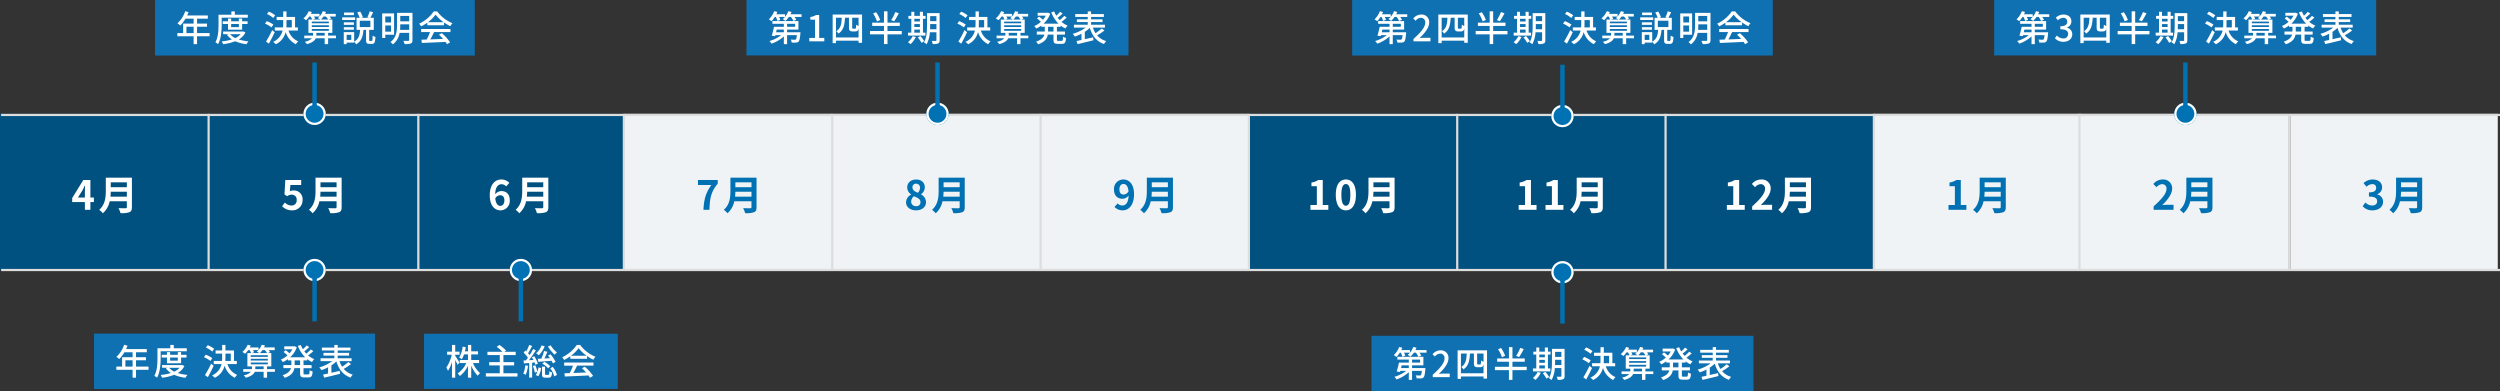 <svg xmlns="http://www.w3.org/2000/svg" width="1120.5" height="175.348"><rect width="100%" height="100%" fill="#333333" stroke="none"/><g data-name="グループ 88623"><g data-name="グループ 88604"><path data-name="長方形 28754" fill="#005180" d="M0 51.02h93v70H0z"/><path data-name="パス 68846" d="M34.931 88.548L37 85.236a40.33 40.33 0 001.062-2.178h.072c-.036.792-.09 2-.09 2.772v2.718zm3.114 5.472h2.466v-3.456h1.566v-2.016h-1.566v-7.866h-3.186l-4.968 8.082v1.8h5.688zm11.466-5.886c.072-.756.108-1.512.126-2.2h7.218v2.2zm7.344-6.426v2.2h-7.218v-2.2zm2.268-2.088h-11.7v5.922c0 2.736-.252 6.174-2.97 8.5a8.454 8.454 0 011.656 1.544 9.683 9.683 0 003.042-5.382h7.7v2.61c0 .378-.144.522-.576.522-.4 0-1.908.018-3.168-.054a9.189 9.189 0 01.9 2.25 10.889 10.889 0 003.982-.412c.828-.36 1.134-.972 1.134-2.268z" fill="#fff"/></g><g data-name="グループ 88615"><path data-name="長方形 28754" fill="#005180" d="M559.911 51.02h93v70h-93z"/><path data-name="パス 68852" d="M587.345 94.02h8.01v-2.142h-2.5v-11.2h-1.964a8.31 8.31 0 01-3.1 1.134v1.638h2.42v8.424h-2.862zm15.876.252c2.718 0 4.5-2.376 4.5-6.966s-1.782-6.858-4.5-6.858-4.518 2.25-4.518 6.858c0 4.59 1.8 6.966 4.518 6.966zm0-2.07c-1.152 0-2.016-1.152-2.016-4.9 0-3.726.864-4.806 2.016-4.806s2 1.08 2 4.806c-.002 3.748-.848 4.9-2 4.9zm12.222-4.068c.072-.756.108-1.512.126-2.2h7.218v2.2zm7.344-6.426v2.2h-7.218v-2.2zm2.268-2.088h-11.7v5.922c0 2.736-.252 6.174-2.97 8.5a8.454 8.454 0 011.656 1.544 9.683 9.683 0 003.042-5.382h7.7v2.61c0 .378-.144.522-.576.522-.4 0-1.908.018-3.168-.054a9.189 9.189 0 01.9 2.25 10.889 10.889 0 003.982-.412c.828-.36 1.134-.972 1.134-2.268z" fill="#fff"/></g><g data-name="グループ 88607"><path data-name="長方形 28754" fill="#eff3f5" d="M279.956 51.02h93v70h-93z"/><path data-name="パス 68849" d="M315.283 94.02h2.682c.216-5.22.63-7.938 3.726-11.718v-1.62h-8.856v2.232h5.994c-2.538 3.528-3.312 6.48-3.546 11.106zm14.184-5.886c.072-.756.108-1.512.126-2.2h7.218v2.2zm7.344-6.426v2.2h-7.218v-2.2zm2.268-2.088h-11.7v5.922c0 2.736-.252 6.174-2.97 8.5a8.454 8.454 0 011.656 1.544 9.683 9.683 0 003.042-5.382h7.7v2.61c0 .378-.144.522-.576.522-.4 0-1.908.018-3.168-.054a9.189 9.189 0 01.9 2.25 10.889 10.889 0 003.982-.412c.828-.36 1.134-.972 1.134-2.268z" fill="#0071b2"/></g><g data-name="グループ 88621"><path data-name="長方形 28754" fill="#eff3f5" d="M839.866 51.02h93v70h-93z"/><path data-name="パス 68858" d="M873.321 94.02h8.01v-2.142h-2.5v-11.2h-1.965a8.31 8.31 0 01-3.1 1.134v1.638h2.412v8.424h-2.862zm16.056-5.886c.072-.756.108-1.512.126-2.2h7.218v2.2zm7.344-6.426v2.2h-7.218v-2.2zm2.268-2.088h-11.7v5.922c0 2.736-.252 6.174-2.97 8.5a8.454 8.454 0 011.656 1.544 9.683 9.683 0 003.042-5.382h7.7v2.61c0 .378-.144.522-.576.522-.4 0-1.908.018-3.168-.054a9.189 9.189 0 01.9 2.25 10.889 10.889 0 003.982-.412c.828-.36 1.134-.972 1.134-2.268z" fill="#0071b2"/></g><g data-name="グループ 88605"><path data-name="長方形 28754" fill="#005180" d="M94 51.02h93v70H94z"/><path data-name="パス 68847" d="M130.947 94.272a4.5 4.5 0 004.662-4.68 3.868 3.868 0 00-4.1-4.23 3.5 3.5 0 00-1.6.378l.252-2.826H135v-2.232h-7.128l-.36 6.48 1.206.792a3.187 3.187 0 012-.7 2.156 2.156 0 012.25 2.412 2.237 2.237 0 01-2.368 2.446 4.14 4.14 0 01-2.934-1.35l-1.224 1.692a6.071 6.071 0 004.505 1.818zm12.564-6.138c.072-.756.108-1.512.126-2.2h7.218v2.2zm7.344-6.426v2.2h-7.218v-2.2zm2.268-2.088h-11.7v5.922c0 2.736-.252 6.174-2.97 8.5a8.454 8.454 0 011.656 1.544 9.683 9.683 0 003.042-5.382h7.7v2.61c0 .378-.144.522-.576.522-.4 0-1.908.018-3.168-.054a9.189 9.189 0 01.9 2.25 10.889 10.889 0 003.982-.412c.828-.36 1.134-.972 1.134-2.268z" fill="#fff"/></g><g data-name="グループ 88614"><path data-name="長方形 28754" fill="#005180" d="M653.23 51.02h93v70h-93z"/><path data-name="パス 68853" d="M680.664 94.02h8.01v-2.142h-2.5v-11.2h-1.964a8.31 8.31 0 01-3.1 1.134v1.638h2.42v8.424h-2.862zm12.042 0h8.01v-2.142h-2.5v-11.2h-1.964a8.31 8.31 0 01-3.1 1.134v1.638h2.412v8.424h-2.858zm16.056-5.886c.072-.756.108-1.512.126-2.2h7.218v2.2zm7.344-6.426v2.2h-7.218v-2.2zm2.268-2.088h-11.7v5.922c0 2.736-.252 6.174-2.97 8.5a8.454 8.454 0 011.656 1.544 9.683 9.683 0 003.042-5.382h7.7v2.61c0 .378-.144.522-.576.522-.4 0-1.908.018-3.168-.054a9.189 9.189 0 01.9 2.25 10.889 10.889 0 003.982-.412c.828-.36 1.134-.972 1.134-2.268z" fill="#fff"/></g><g data-name="グループ 88608"><path data-name="長方形 28754" fill="#eff3f5" d="M373.274 51.02h93v70h-93z"/><path data-name="パス 68850" d="M410.545 94.272c2.7 0 4.482-1.548 4.482-3.564a3.874 3.874 0 00-2.232-3.564v-.09a3.88 3.88 0 001.71-3.042c0-2.124-1.512-3.546-3.87-3.546-2.3 0-4.014 1.368-4.014 3.51a3.8 3.8 0 001.764 3.168v.09a3.856 3.856 0 00-2.286 3.474c0 2.088 1.908 3.564 4.446 3.564zm.846-7.866c-1.4-.558-2.43-1.17-2.43-2.43a1.549 1.549 0 011.62-1.656 1.7 1.7 0 011.764 1.854 3.19 3.19 0 01-.954 2.232zm-.774 5.994a2.041 2.041 0 01-2.232-1.98 3.2 3.2 0 011.224-2.466c1.728.7 2.952 1.278 2.952 2.664a1.738 1.738 0 01-1.944 1.782zm12.168-4.266c.072-.756.108-1.512.126-2.2h7.218v2.2zm7.344-6.426v2.2h-7.218v-2.2zm2.268-2.088h-11.7v5.922c0 2.736-.252 6.174-2.97 8.5a8.454 8.454 0 011.656 1.544 9.683 9.683 0 003.042-5.382h7.7v2.61c0 .378-.144.522-.576.522-.4 0-1.908.018-3.168-.054a9.189 9.189 0 01.9 2.25 10.889 10.889 0 003.982-.412c.828-.36 1.134-.972 1.134-2.268z" fill="#0071b2"/></g><g data-name="グループ 88620"><path data-name="長方形 28754" fill="#eff3f5" d="M932.5 51.02h93v70h-93z"/><path data-name="パス 68859" d="M965.253 94.02h8.928v-2.232H971.3c-.63 0-1.512.072-2.178.144 2.43-2.376 4.428-4.968 4.428-7.38a3.907 3.907 0 00-4.194-4.1 5.347 5.347 0 00-4.23 2.016l1.44 1.44a3.485 3.485 0 012.448-1.368 1.9 1.9 0 012 2.16c0 2.052-2.142 4.554-5.76 7.794zm16.758-5.886c.072-.756.108-1.512.126-2.2h7.218v2.2zm7.344-6.426v2.2h-7.218v-2.2zm2.268-2.088h-11.7v5.922c0 2.736-.252 6.174-2.97 8.5a8.454 8.454 0 011.656 1.544 9.683 9.683 0 003.042-5.382h7.7v2.61c0 .378-.144.522-.576.522-.4 0-1.908.018-3.168-.054a9.189 9.189 0 01.9 2.25 10.889 10.889 0 003.982-.412c.828-.36 1.134-.972 1.134-2.268z" fill="#0071b2"/></g><g data-name="グループ 88606"><path data-name="長方形 28754" fill="#005180" d="M186.637 51.02h93v70h-93z"/><path data-name="パス 68848" d="M224.16 87.504c1.152 0 1.908.738 1.908 2.3 0 1.638-.828 2.466-1.818 2.466-1.116 0-2.016-.936-2.268-3.366a2.6 2.6 0 012.178-1.4zm.144 6.768a4.187 4.187 0 004.176-4.464c0-2.844-1.584-4.176-3.816-4.176a3.835 3.835 0 00-2.736 1.44c.108-3.348 1.368-4.5 2.9-4.5a2.892 2.892 0 012.052.972l1.4-1.584a4.9 4.9 0 00-3.618-1.512c-2.682 0-5.148 2.124-5.148 7.092.002 4.698 2.252 6.732 4.79 6.732zm11.844-6.138c.072-.756.108-1.512.126-2.2h7.218v2.2zm7.344-6.426v2.2h-7.218v-2.2zm2.268-2.088h-11.7v5.922c0 2.736-.252 6.174-2.97 8.5a8.454 8.454 0 011.656 1.544 9.683 9.683 0 003.042-5.382h7.7v2.61c0 .378-.144.522-.576.522-.4 0-1.908.018-3.168-.054a9.189 9.189 0 01.9 2.25 10.889 10.889 0 003.982-.412c.828-.36 1.134-.972 1.134-2.268z" fill="#fff"/></g><g data-name="グループ 88616"><path data-name="長方形 28754" fill="#005180" d="M746.548 51.02h93v70h-93z"/><path data-name="パス 68854" d="M773.982 94.02h8.01v-2.142h-2.5v-11.2h-1.964a8.31 8.31 0 01-3.1 1.134v1.638h2.42v8.424h-2.862zm11.34 0h8.926v-2.232h-2.88c-.63 0-1.512.072-2.178.144 2.432-2.376 4.43-4.968 4.43-7.38a3.907 3.907 0 00-4.194-4.1 5.347 5.347 0 00-4.23 2.016l1.44 1.44a3.485 3.485 0 012.448-1.368 1.9 1.9 0 012 2.16c0 2.052-2.142 4.554-5.76 7.794zm16.758-5.886c.072-.756.108-1.512.126-2.2h7.218v2.2zm7.344-6.426v2.2h-7.218v-2.2zm2.268-2.088h-11.7v5.922c0 2.736-.252 6.174-2.97 8.5a8.454 8.454 0 011.656 1.544 9.683 9.683 0 003.042-5.382h7.7v2.61c0 .378-.144.522-.576.522-.4 0-1.908.018-3.168-.054a9.189 9.189 0 01.9 2.25 10.889 10.889 0 003.982-.412c.828-.36 1.134-.972 1.134-2.268z" fill="#fff"/></g><g data-name="グループ 88609"><path data-name="長方形 28754" fill="#eff3f5" d="M466.593 51.02h93v70h-93z"/><path data-name="パス 68851" d="M501.722 84.894c0-1.638.81-2.448 1.8-2.448 1.134 0 2.052.9 2.286 3.312a2.617 2.617 0 01-2.2 1.44c-1.148 0-1.886-.738-1.886-2.304zm1.44 9.378c2.646 0 5.112-2.178 5.112-7.218 0-4.626-2.268-6.606-4.788-6.606a4.175 4.175 0 00-4.193 4.446c0 2.826 1.6 4.194 3.816 4.194a3.741 3.741 0 002.736-1.44c-.126 3.33-1.35 4.464-2.844 4.464a2.956 2.956 0 01-2.088-.954l-1.4 1.6a5 5 0 003.649 1.514zm12.942-6.138c.072-.756.108-1.512.126-2.2h7.218v2.2zm7.344-6.426v2.2h-7.218v-2.2zm2.268-2.088h-11.7v5.922c0 2.736-.252 6.174-2.97 8.5a8.454 8.454 0 011.656 1.544 9.683 9.683 0 003.042-5.382h7.7v2.61c0 .378-.144.522-.576.522-.4 0-1.908.018-3.168-.054a9.189 9.189 0 01.9 2.25 10.889 10.889 0 003.982-.412c.828-.36 1.134-.972 1.134-2.268z" fill="#0071b2"/></g><g data-name="グループ 88619"><path data-name="長方形 28754" fill="#eff3f5" d="M1026.5 51.02h93v70h-93z"/><path data-name="パス 68860" d="M1063.411 94.272c2.538 0 4.68-1.422 4.68-3.87a3.331 3.331 0 00-2.646-3.276v-.09a3.161 3.161 0 002.214-3.042c0-2.268-1.746-3.546-4.32-3.546a5.91 5.91 0 00-4 1.638l1.35 1.62a3.621 3.621 0 012.52-1.17 1.571 1.571 0 011.791 1.656c0 1.188-.792 2.034-3.24 2.034v1.894c2.9 0 3.672.828 3.672 2.124 0 1.206-.918 1.872-2.268 1.872a4.231 4.231 0 01-2.97-1.368l-1.247 1.672a5.662 5.662 0 004.464 1.852zm12.6-6.138c.072-.756.108-1.512.126-2.2h7.218v2.2zm7.344-6.426v2.2h-7.218v-2.2zm2.268-2.088h-11.7v5.922c0 2.736-.252 6.174-2.97 8.5a8.454 8.454 0 011.656 1.544 9.683 9.683 0 003.042-5.382h7.7v2.61c0 .378-.144.522-.576.522-.4 0-1.908.018-3.168-.054a9.189 9.189 0 01.9 2.25 10.889 10.889 0 003.982-.412c.828-.36 1.134-.972 1.134-2.268z" fill="#0071b2"/></g><path data-name="線 234" fill="none" stroke="#ddd" d="M187.5 51.02v70"/><path data-name="線 235" fill="none" stroke="#ddd" d="M93.5 51.02v70"/><path data-name="線 236" fill="none" stroke="#ddd" d="M373.002 51.02v70"/><path data-name="線 237" fill="none" stroke="#ddd" d="M279.628 51.02v70"/><path data-name="線 238" fill="none" stroke="#ddd" d="M559.752 51.02v70"/><path data-name="線 239" fill="none" stroke="#ddd" d="M466.377 51.02v70"/><path data-name="線 240" fill="none" stroke="#ddd" d="M746.501 51.02v70"/><path data-name="線 241" fill="none" stroke="#ddd" d="M653.127 51.02v70"/><path data-name="線 242" fill="none" stroke="#ddd" d="M932 51.02v70"/><path data-name="線 243" fill="none" stroke="#ddd" d="M839.876 51.02v70"/><path data-name="線 245" fill="none" stroke="#ddd" d="M1026 51.02v70"/></g><path data-name="線 232" fill="none" stroke="#ddd" d="M.5 51.52h1120"/><path data-name="線 233" fill="none" stroke="#ddd" d="M.5 121.02h1120"/><g data-name="グループ 88899"><path data-name="長方形 28797" fill="#1071b2" d="M69.504.016h143.28v24.88H69.504z"/><path data-name="パス 68843" d="M83.568 14.808v-2.832h3.216v2.832zm10.368 0H88.32v-2.832h4.464v-1.392H88.32V8.376h4.832v-1.44h-9.264c.208-.48.432-1.008.624-1.5l-1.5-.4a12.946 12.946 0 01-3.492 5.42 11.833 11.833 0 011.3.96 14.556 14.556 0 002.3-3.04h3.664v2.208h-4.7v4.224H79.5v1.44h7.28v3.536h1.536v-3.536h5.616zm5.424-6.88h11.712V6.6h-5.824V5.1H103.7v1.5h-5.76v4.512c0 2.32-.112 5.568-1.408 7.84a6.734 6.734 0 011.216.816c1.388-2.432 1.612-6.148 1.612-8.656zm7.7 2.816v1.408h-3.46v-1.408zm1.456 2.56v-2.56h2.448V9.528h-2.448V8.312h-1.456v1.216h-3.46V8.312h-1.408v1.216h-2.368v1.216h2.368v2.56zm-.672 2.032a7.374 7.374 0 01-2.368 1.728 6.883 6.883 0 01-2.32-1.728zm1.248-1.248l-.272.048H100v1.2h2.448l-.72.272a8.517 8.517 0 002.208 2.064 22.308 22.308 0 01-4.576.88 4.562 4.562 0 01.624 1.248 21 21 0 005.44-1.312 18.107 18.107 0 005.076 1.332 5.3 5.3 0 01.86-1.284 21.038 21.038 0 01-4.336-.848A7.717 7.717 0 00110 14.584zm14.256-7.232a11.728 11.728 0 00-2.88-1.648l-.816 1.072a12.32 12.32 0 012.832 1.776zm-.816 4.16a13.69 13.69 0 00-2.944-1.552l-.816 1.12a12.237 12.237 0 012.9 1.7zm-.544 2.48a48.439 48.439 0 01-2.756 5.124l1.28.944a72.95 72.95 0 002.608-5.12zm6.412-4.512h2.384v3.3h-2.432c.032-.576.048-1.136.048-1.712zm5.1 4.688V12.28h-1.26V7.592h-3.84v-2.48h-1.472v2.48H124v1.392h2.928v1.568c0 .576-.016 1.152-.064 1.728h-3.7v1.392h3.488a7.327 7.327 0 01-4.252 5.088 6.378 6.378 0 011.2 1.06 8.015 8.015 0 004.432-5.472 8.872 8.872 0 004.576 5.472 5.527 5.527 0 011.04-1.3 7.5 7.5 0 01-4.336-4.848zm8.292 2.272v-1.216h3.728v1.216zM139.744 13h7.648v.8h-7.648zm0-1.68h7.648v.784h-7.648zm0-1.632h7.648v.752h-7.648zm3.44-2.268a3.894 3.894 0 01-.752.7 8.27 8.27 0 011.152.624h-3.328l1.008-.368a8.735 8.735 0 00-.528-.96zm2.912 0a8.8 8.8 0 01.96 1.328h-3.2a7.782 7.782 0 001.12-1.328zm4.48 8.528h-3.52v-1.22h1.9V8.744h-1.532l.976-.448a9 9 0 00-.64-.88h2.72v-1.2h-4.768a8.719 8.719 0 00.4-.88l-1.44-.32a7.294 7.294 0 01-1.456 2.368V6.22h-3.872c.144-.288.288-.544.416-.832l-1.376-.368a8.763 8.763 0 01-2.4 3.216 8.372 8.372 0 011.2.832 10.516 10.516 0 001.408-1.648h.624a9.045 9.045 0 01.7 1.328h-1.676v5.984h2.048v1.216h-3.92v1.2h3.456a5.558 5.558 0 01-3.232 1.548 5.5 5.5 0 01.944 1.1c2.512-.684 3.6-1.644 4.016-2.652h3.968v2.624h1.536v-2.624h3.52zm8.048-10.328h-4.416v1.168h4.416zm.56 2.16h-5.824v1.184h5.824zm-.56 2.224h-4.512v1.156h4.512zm-4.512 3.332h4.512v-1.152h-4.512zm7.136-4.032H166v2.816h-4.752zm-3.808 8.592h-2.08v-2.3h2.08zm8.352.448c-.288 0-.32-.064-.32-.512V13.4h2.048V7.992h-1.536c.384-.656.832-1.616 1.248-2.512l-1.532-.416a16.069 16.069 0 01-1.04 2.656l.9.272h-3.736l.816-.288a11.168 11.168 0 00-1.232-2.544l-1.312.432a11.845 11.845 0 011.1 2.4h-1.388V13.4h1.584c-.16 2.208-.56 4.128-2.656 5.248v-4.256h-4.656v5.376h1.28v-.688h3.376v-.32a3.828 3.828 0 01.88 1.1c2.484-1.388 3.04-3.708 3.284-6.46h1.168v4.448c0 1.36.272 1.808 1.488 1.808h1.2c1.056 0 1.408-.64 1.52-3.12a3.769 3.769 0 01-1.264-.576c-.032 2.064-.1 2.384-.416 2.384zm9.456-10.96v2.688h-2.576V7.384zm-2.576 6.816v-2.8h2.576v2.8zm3.952 1.376V6.02H171.3v11h1.376v-1.44zm2.688-2.192c.064-.672.08-1.328.08-1.936v-.528h4v2.464zm4.08-6.256V9.56h-4V7.128zm1.472-1.376h-6.928v5.68c0 2.448-.272 5.44-2.944 7.44a5.184 5.184 0 011.1 1.024 8.133 8.133 0 003.008-5.152h4.288v3.2c0 .272-.112.368-.384.384-.288 0-1.264.016-2.224-.016a5.652 5.652 0 01.544 1.44 8 8 0 002.788-.272c.544-.24.752-.688.752-1.52zm6.96 4.192a15.537 15.537 0 003.408-3.392 16.022 16.022 0 003.6 3.392zm-.304 1.376h7.488v-1.248a20.076 20.076 0 002.832 1.664 7.243 7.243 0 01.944-1.344 16.084 16.084 0 01-6.848-5.28H194.4a16.181 16.181 0 01-6.544 5.5 5.42 5.42 0 01.88 1.216 19.691 19.691 0 002.784-1.66zm-2.752 3.056h3.968a27.245 27.245 0 01-1.488 3.344l-2.368.08.192 1.456c2.72-.112 6.784-.288 10.592-.48a10.919 10.919 0 01.7 1.04l1.36-.848a20.36 20.36 0 00-3.712-4.112l-1.28.688a23.324 23.324 0 011.856 1.9c-1.952.08-3.936.16-5.712.224.576-1.024 1.168-2.224 1.7-3.3h7.324v-1.384h-13.132z" fill="#fff"/></g><g data-name="グループ 88610" fill="#0071b2"><g data-name="楕円形 163" transform="translate(136 46.02)" stroke="#fff"><circle cx="5" cy="5" r="5" stroke="none"/><circle cx="5" cy="5" r="4.5" fill="none"/></g><path data-name="長方形 28755" d="M140 28.02h2v20h-2z"/></g><g data-name="グループ 88618" fill="#0071b2"><g data-name="楕円形 163" transform="translate(695.302 47.02)" stroke="#fff"><circle cx="5" cy="5" r="5" stroke="none"/><circle cx="5" cy="5" r="4.5" fill="none"/></g><path data-name="長方形 28755" d="M699.302 29.02h2v20h-2z"/></g><g data-name="グループ 88611" fill="#0071b2"><g data-name="楕円形 163" stroke="#fff" transform="translate(136 116.02)"><circle cx="5" cy="5" r="5" stroke="none"/><circle cx="5" cy="5" r="4.5" fill="none"/></g><path data-name="長方形 28755" d="M140 124.02h2v20h-2z"/></g><g data-name="グループ 88617" fill="#0071b2"><g data-name="楕円形 163" stroke="#fff" transform="translate(695.302 117.02)"><circle cx="5" cy="5" r="5" stroke="none"/><circle cx="5" cy="5" r="4.5" fill="none"/></g><path data-name="長方形 28755" d="M699.302 125.02h2v20h-2z"/></g><g data-name="グループ 88612" fill="#0071b2"><g data-name="楕円形 163" stroke="#fff" transform="translate(228.456 116.02)"><circle cx="5" cy="5" r="5" stroke="none"/><circle cx="5" cy="5" r="4.5" fill="none"/></g><path data-name="長方形 28755" d="M232.456 124.02h2v20h-2z"/></g><g data-name="グループ 88613" fill="#0071b2"><g data-name="楕円形 163" transform="translate(415.195 46.02)" stroke="#fff"><circle cx="5" cy="5" r="5" stroke="none"/><circle cx="5" cy="5" r="4.5" fill="none"/></g><path data-name="長方形 28755" d="M419.195 28.02h2v20h-2z"/></g><g data-name="グループ 88622" fill="#0071b2"><g data-name="楕円形 163" transform="translate(974.5 46.02)" stroke="#fff"><circle cx="5" cy="5" r="5" stroke="none"/><circle cx="5" cy="5" r="4.5" fill="none"/></g><path data-name="長方形 28755" d="M978.5 28.02h2v20h-2z"/></g><g data-name="グループ 88900"><path data-name="長方形 28797" fill="#1071b2" d="M42.144 149.516h125.968v24.832H42.144z"/><path data-name="パス 68855" d="M56.208 164.308v-2.832h3.216v2.832zm10.368 0H60.96v-2.832h4.464v-1.392H60.96v-2.208h4.832v-1.44h-9.264c.208-.48.432-1.008.624-1.5l-1.5-.4a12.946 12.946 0 01-3.492 5.42 11.833 11.833 0 011.3.96 14.556 14.556 0 002.3-3.04h3.664v2.208h-4.7v4.224h-2.576v1.44h7.28v3.536h1.536v-3.536h5.616zm5.424-6.88h11.712V156.1h-5.824v-1.5h-1.552v1.5h-5.76v4.512c0 2.32-.112 5.568-1.408 7.84a6.734 6.734 0 011.216.816c1.392-2.432 1.616-6.148 1.616-8.656zm7.7 2.816v1.408h-3.46v-1.408zm1.456 2.56v-2.56H83.6v-1.216h-2.448v-1.216H79.7v1.216h-3.46v-1.216h-1.408v1.216h-2.368v1.216h2.368v2.56zm-.672 2.032a7.374 7.374 0 01-2.368 1.728 6.883 6.883 0 01-2.32-1.728zm1.248-1.248l-.272.048h-8.82v1.2h2.448l-.72.272a8.517 8.517 0 002.208 2.064 22.308 22.308 0 01-4.576.88 4.562 4.562 0 01.624 1.248 21 21 0 005.44-1.312 18.107 18.107 0 005.072 1.332 5.3 5.3 0 01.864-1.284 21.038 21.038 0 01-4.336-.848 7.717 7.717 0 002.976-3.1zm14.256-7.232a11.728 11.728 0 00-2.88-1.648l-.816 1.072a12.32 12.32 0 012.828 1.776zm-.82 4.164a13.69 13.69 0 00-2.944-1.552l-.816 1.12a12.237 12.237 0 012.9 1.7zm-.544 2.48a48.439 48.439 0 01-2.752 5.12l1.28.944a74.854 74.854 0 002.608-5.124zm6.416-4.516h2.384v3.3h-2.432c.032-.576.048-1.136.048-1.712zm5.1 4.688v-1.392h-1.26v-4.688h-3.84v-2.48h-1.472v2.48H96.64v1.392h2.928v1.568c0 .576-.016 1.152-.064 1.728h-3.7v1.392H99.3a7.327 7.327 0 01-4.26 5.088 6.378 6.378 0 011.2 1.06 8.015 8.015 0 004.432-5.476 8.872 8.872 0 004.576 5.476 5.527 5.527 0 011.04-1.3 7.5 7.5 0 01-4.336-4.848zm8.292 2.272v-1.216h3.728v1.216zm-2.048-2.944h7.648v.8h-7.648zm0-1.68h7.648v.784h-7.648zm0-1.632h7.648v.752h-7.648zm3.44-2.272a3.894 3.894 0 01-.752.7 8.27 8.27 0 011.152.624H112.9l1-.364a8.735 8.735 0 00-.528-.96zm2.912 0a8.8 8.8 0 01.96 1.328H116.5a7.782 7.782 0 001.12-1.328zm4.48 8.528H119.7v-1.216h1.9v-5.984h-1.536l.976-.448a9 9 0 00-.64-.88h2.72v-1.2h-4.768a8.719 8.719 0 00.4-.88l-1.44-.32a7.294 7.294 0 01-1.456 2.368v-1.164h-3.872c.144-.288.288-.544.416-.832l-1.376-.368a8.763 8.763 0 01-2.4 3.216 8.372 8.372 0 011.2.832 10.516 10.516 0 001.408-1.648h.624a9.045 9.045 0 01.7 1.328h-1.676v5.984h2.048v1.216h-3.92v1.2h3.456a5.558 5.558 0 01-3.232 1.548 5.5 5.5 0 01.944 1.1c2.512-.684 3.6-1.644 4.016-2.652h3.968v2.624h1.54v-2.624h3.52zm11.284-1.808h-2.436v-2.116h2.436zm3.2-2.116v-.576a10.136 10.136 0 002.14 1.316 5.719 5.719 0 011.024-1.28 10.017 10.017 0 01-2.764-1.68 23.581 23.581 0 002.336-1.92l-1.1-.768a17.3 17.3 0 01-2.064 1.9c-.3-.336-.608-.688-.88-1.056a25.3 25.3 0 002.192-1.872l-1.12-.784a15.681 15.681 0 01-1.72 1.72 12.146 12.146 0 01-.928-1.888l-1.312.384a14.379 14.379 0 003.248 5.1h-6.7a11.026 11.026 0 002.976-4.464l-.976-.464-.272.048h-4.372v1.3h3.648a10.133 10.133 0 01-1.28 1.824 14.044 14.044 0 00-1.76-1.392l-.928.784a16.81 16.81 0 011.76 1.536 10.983 10.983 0 01-2.976 1.888 5.015 5.015 0 01.9 1.12 12.653 12.653 0 002.268-1.348v.572h1.552v2.112h-3.568v1.376h3.392c-.336 1.2-1.28 2.352-3.744 3.168a5.045 5.045 0 01.944 1.168c3.024-1.04 4.032-2.64 4.336-4.336h2.548v2.196c0 1.52.368 1.952 1.872 1.952h1.948c1.248 0 1.664-.592 1.792-2.656a4.087 4.087 0 01-1.328-.58c-.064 1.584-.144 1.9-.608 1.9h-1.552c-.512 0-.592-.08-.592-.624v-2.184h3.616v-1.376h-3.616v-2.116zm18.432.736a22.814 22.814 0 01-2.8 2.112 11.305 11.305 0 01-1.172-2.508h5.424v-1.28h-6.24v-1.2h5.12v-1.216h-5.12v-1.088h5.728v-1.28h-5.728v-1.2h-1.488v1.2h-5.6v1.28h5.6v1.088h-4.88v1.216h4.88v1.2h-6.192v1.28h5.248a17.786 17.786 0 01-5.812 2.8 7.746 7.746 0 01.96 1.232 18.017 18.017 0 002.98-1.264v2.784c-.832.176-1.584.352-2.224.48l.48 1.376c1.92-.448 4.624-1.088 7.12-1.728l-.16-1.328c-1.248.288-2.528.592-3.728.864v-3.312a14.925 14.925 0 002.24-1.76c1.088 3.584 3.024 6.064 6.384 7.232a5.625 5.625 0 01.96-1.328 8.258 8.258 0 01-4.064-2.576 24.646 24.646 0 003.28-2.16z" fill="#fff"/></g><g data-name="グループ 88901"><path data-name="長方形 28797" fill="#1071b2" d="M190.048 149.581h86.832v24.736h-86.832z"/><path data-name="パス 68856" d="M205.968 162.484c-.288-.48-1.5-2.4-1.936-2.992v-.5h1.936v-1.372h-1.936v-3.008h-1.456v3.008H200.4v1.376h2.064a16.037 16.037 0 01-2.416 5.744 8.43 8.43 0 01.736 1.472 16.053 16.053 0 001.792-3.984v7.056h1.456v-7.952c.4.8.848 1.664 1.056 2.192zm8.768.24v-1.36H211.2v-2.528h3.056v-1.36H211.2v-2.864h-1.456v2.864h-1.376c.144-.608.272-1.232.368-1.888l-1.376-.224a11.939 11.939 0 01-1.568 4.88 8.776 8.776 0 011.184.752 9.336 9.336 0 00.992-2.16h1.776v2.528h-3.664v1.356h2.9a11.314 11.314 0 01-3.86 4.66 5.715 5.715 0 01.992 1.152 12.709 12.709 0 003.632-4.56v5.312h1.456v-5.424a14.909 14.909 0 002.896 4.544 5.821 5.821 0 011.088-1.168 12.2 12.2 0 01-3.2-4.512zm10.896 4.576v-3.536h4.8v-1.444h-4.8v-3.18h5.5v-1.456h-5.084l.784-.56a17.826 17.826 0 00-2.992-2.512l-1.216.848a18.682 18.682 0 012.576 2.224h-6.72v1.456H224v3.18h-4.752v1.44H224v3.54h-6.244v1.456h14.18V167.3zm19.968-12.016a15.5 15.5 0 003.008 3.712 5.338 5.338 0 011.024-1.056 11.2 11.2 0 01-2.816-3.168zm-1.744 2.016a26.07 26.07 0 01-1.216 3.44l-1.616.08.256 1.344c1.632-.112 3.792-.288 5.936-.464.24.416.448.832.592 1.152l1.2-.656a16.476 16.476 0 00-2.24-3.392l-1.136.576c.272.352.576.752.848 1.152l-2.48.144c.448-.928.928-2.048 1.344-3.008zm-.832 5.712a8.51 8.51 0 012.624 2.048l.976-.912a8.823 8.823 0 00-2.668-1.952zm-.32-8.192a7.772 7.772 0 01-2.432 3.52 8.674 8.674 0 011.2.9 10.923 10.923 0 002.64-4.08zm-7.28 8.912a11.8 11.8 0 01-.9 3.744 6.864 6.864 0 011.092.528 14.591 14.591 0 001.04-4.064zm4.176-1.28a8.439 8.439 0 01.368 1.056l1.12-.528a14.033 14.033 0 00-1.632-3.312l-1.056.464c.224.368.464.768.672 1.168l-1.984.144c1.056-1.324 2.192-3.024 3.088-4.432l-1.22-.56a32.476 32.476 0 01-1.584 2.72 10.027 10.027 0 00-.684-.852c.576-.9 1.248-2.16 1.808-3.248l-1.3-.5a19.285 19.285 0 01-1.312 2.912c-.144-.144-.288-.288-.432-.416l-.752.992a14.4 14.4 0 011.908 2.26c-.288.432-.592.848-.88 1.2-.4.032-.768.048-1.088.064l.192 1.316c.688-.064 1.5-.128 2.352-.208v6.56h1.312v-6.688zm-.784 1.584a16.823 16.823 0 01.912 2.976l1.136-.4a5.272 5.272 0 01-.736 1.472l1.152.528a8.963 8.963 0 001.248-3.68l-1.2-.224a11.161 11.161 0 01-.448 1.888 18.3 18.3 0 00-.976-2.912zm5.888 3.968c-.352 0-.416-.048-.416-.448v-3.216h-1.36v3.216c0 1.312.288 1.712 1.568 1.712h1.44c.992 0 1.344-.464 1.488-2.336a3.643 3.643 0 01-1.216-.528c-.032 1.408-.112 1.6-.448 1.6zm1.92-2.976a11.135 11.135 0 011.776 3.664l1.216-.624a10.122 10.122 0 00-1.86-3.616zm9.3-5.584a15.537 15.537 0 003.408-3.392 16.022 16.022 0 003.6 3.392zm-.308 1.376h7.488v-1.248a20.076 20.076 0 002.832 1.664 7.243 7.243 0 01.944-1.344 16.084 16.084 0 01-6.848-5.28h-1.536a16.181 16.181 0 01-6.54 5.508 5.42 5.42 0 01.88 1.216 19.691 19.691 0 002.78-1.668zm-2.752 3.056h3.968a27.245 27.245 0 01-1.488 3.344l-2.368.08.192 1.456c2.72-.112 6.788-.288 10.588-.48a10.919 10.919 0 01.7 1.04l1.36-.848a20.36 20.36 0 00-3.712-4.112l-1.28.688a23.324 23.324 0 011.856 1.9c-1.952.08-3.936.16-5.712.224.576-1.024 1.168-2.224 1.7-3.3h7.328v-1.384h-13.132z" fill="#fff"/></g><g data-name="グループ 88902"><path data-name="長方形 28797" fill="#1071b2" d="M334.587 0h171.2v24.848h-171.2z"/><path data-name="パス 68844" d="M351.323 13.256v1.216h-3.488c.1-.4.192-.816.288-1.216zm1.456-2.576h3.6v1.328h-3.6zm0 3.792v-1.216h5.072V9.432h-11.648v1.248h5.12v1.328h-4.416a42.522 42.522 0 01-1.008 4l1.472.208.144-.48h2.592a15.054 15.054 0 01-5.248 2.656 6.121 6.121 0 01.96 1.168 15.576 15.576 0 005.5-3.248v3.456h1.456v-4.032h4.4c-.128 1.184-.272 1.728-.48 1.936a.836.836 0 01-.56.128 12.774 12.774 0 01-1.724-.08 3.206 3.206 0 01.416 1.36 16.307 16.307 0 002 0 1.52 1.52 0 001.104-.46c.4-.416.608-1.392.8-3.568.016-.192.032-.576.032-.576zm1.5-8.08c.176-.336.336-.688.48-1.04L353.335 5a8.308 8.308 0 01-1.488 2.544V6.392h-3.9c.16-.336.32-.688.464-1.024L347.003 5a9.838 9.838 0 01-2.416 3.68c.336.192.928.592 1.216.8a11.218 11.218 0 001.472-1.9h.432a9.407 9.407 0 01.752 1.824l1.28-.528a6.454 6.454 0 00-.56-1.3h2.64a6.428 6.428 0 01-1.008.976 7.4 7.4 0 011.216.832 9.753 9.753 0 001.552-1.808h.912a8.647 8.647 0 011.104 1.824l1.3-.512a7.811 7.811 0 00-.8-1.312h3.168V6.392zm8.452 12.128h6.72V17h-2.3V6.728h-1.396a6.925 6.925 0 01-2.56.912v1.168h2.112V17h-2.576zm11.952-1.728V7.944h2.592c-.112 2.736-.448 4.8-2.448 6.016a3.837 3.837 0 01.928 1.1c2.336-1.472 2.8-3.9 2.976-7.12h1.776v4.28c0 1.008.128 1.312.416 1.536a1.818 1.818 0 001.12.336h1.072a2.954 2.954 0 00.96-.144 1.065 1.065 0 00.592-.64 3.279 3.279 0 00.144-.8v4.288zm10.128-5.136a3.763 3.763 0 01-1.088-.608 10.607 10.607 0 01-.08 1.392c-.032.208-.112.32-.208.352a1.069 1.069 0 01-.432.064h-.592a.716.716 0 01-.352-.08c-.08-.048-.112-.224-.112-.48V7.944h2.864zM373.195 6.52v12.8h1.488v-1.088h10.128v.96h1.568V6.52zm28.064-1.1a19.983 19.983 0 01-1.824 3.6l1.344.5a33.5 33.5 0 002.064-3.584zm-6.752 3.552a15.3 15.3 0 00-1.824-3.488l-1.36.528a16.036 16.036 0 011.728 3.568zm9.664 4.928h-6.4v-2.28h5.52v-1.468h-5.52V5.08h-1.568v5.072h-5.28v1.468h5.28v2.272h-6.272v1.488h6.272v4.372h1.568v-4.368h6.4zm5.632-.624h2.5v1.376h-2.5zm2.5-4.864v1.2h-2.5v-1.2zm-2.5 2.368h2.5v1.328h-2.5zm4.96 3.872h-1.088v-6.24h1.152v-1.3h-1.152v-1.84h-1.38v1.84h-2.5v-1.84h-1.344v1.84h-1.3v1.3h1.3v6.24h-1.488v1.3h7.792zm-5.7 1.552a7.9 7.9 0 01-2.14 2.716 7.586 7.586 0 011.184.88 11.189 11.189 0 002.368-3.216zm2.3.576a16.556 16.556 0 011.672 2.428l1.2-.72a15.277 15.277 0 00-1.728-2.336zm5.488-3.664c.044-.516.044-1.028.044-1.496v-.848h2.812v2.336zm2.848-5.9v2.256h-2.804V7.216zm1.44-1.344h-5.656v5.748c0 2.288-.112 5.28-1.376 7.36a5.229 5.229 0 011.188.868 12.719 12.719 0 001.468-5.392h2.944v3.552c0 .256-.1.32-.336.336-.208 0-1.008.016-1.76-.016a5.1 5.1 0 01.432 1.408 5.557 5.557 0 002.432-.272c.496-.224.672-.656.672-1.444zm12.512.992a11.728 11.728 0 00-2.88-1.648l-.808 1.064a12.32 12.32 0 012.832 1.776zm-.808 4.156a13.69 13.69 0 00-2.948-1.556l-.816 1.12a12.237 12.237 0 012.9 1.7zm-.548 2.476a48.439 48.439 0 01-2.748 5.124l1.28.944a73.086 73.086 0 002.608-5.124zm6.42-4.512h2.38v3.3h-2.428c.032-.576.048-1.136.048-1.712zm5.1 4.688V12.28h-1.26V7.592h-3.84v-2.48h-1.472v2.48h-2.928v1.392h2.928v1.568c0 .576-.016 1.152-.064 1.728h-3.7v1.392h3.488a7.327 7.327 0 01-4.252 5.088 6.378 6.378 0 011.2 1.06 8.015 8.015 0 004.432-5.472 8.872 8.872 0 004.576 5.472 5.527 5.527 0 011.04-1.3 7.5 7.5 0 01-4.336-4.848zm8.288 2.272v-1.216h3.732v1.216zM450.059 13h7.648v.8h-7.648zm0-1.68h7.648v.784h-7.648zm0-1.632h7.648v.752h-7.648zm3.436-2.268a3.894 3.894 0 01-.752.7 8.27 8.27 0 011.152.624h-3.324l1.008-.368a8.735 8.735 0 00-.528-.96zm2.912 0a8.8 8.8 0 01.96 1.328h-3.2a7.782 7.782 0 001.128-1.328zm4.488 8.524h-3.52v-1.216h1.9V8.744h-1.536l.976-.448a9 9 0 00-.64-.88h2.72v-1.2h-4.768a8.718 8.718 0 00.4-.88l-1.44-.32a7.294 7.294 0 01-1.456 2.368V6.22h-3.872c.144-.288.288-.544.416-.832l-1.38-.368a8.763 8.763 0 01-2.4 3.216 8.372 8.372 0 011.2.832 10.516 10.516 0 001.412-1.648h.624a9.045 9.045 0 01.7 1.328h-1.676v5.984h2.048v1.216h-3.92v1.2h3.456a5.558 5.558 0 01-3.232 1.548 5.5 5.5 0 01.944 1.1c2.512-.688 3.6-1.648 4.016-2.656h3.968v2.628h1.536v-2.624h3.524zm11.28-1.808h-2.436V12.02h2.432zm3.2-2.112v-.576a10.136 10.136 0 002.14 1.312 5.719 5.719 0 011.024-1.28 10.017 10.017 0 01-2.768-1.68 23.581 23.581 0 002.336-1.92l-1.1-.768a17.3 17.3 0 01-2.064 1.9c-.3-.336-.608-.688-.88-1.056a25.3 25.3 0 002.192-1.872l-1.12-.784a15.681 15.681 0 01-1.716 1.72 12.146 12.146 0 01-.928-1.888l-1.312.384a14.379 14.379 0 003.248 5.1h-6.7a11.026 11.026 0 002.968-4.464l-.976-.464-.272.048h-4.364v1.3h3.648a10.133 10.133 0 01-1.28 1.824 14.044 14.044 0 00-1.76-1.392l-.928.784a16.81 16.81 0 011.76 1.536 10.983 10.983 0 01-2.976 1.888 5.015 5.015 0 01.9 1.12 12.653 12.653 0 002.268-1.348v.572h1.552v2.112h-3.572v1.376h3.4c-.336 1.2-1.28 2.352-3.744 3.168a5.045 5.045 0 01.944 1.172c3.024-1.04 4.032-2.64 4.336-4.336h2.544v2.192c0 1.52.368 1.952 1.872 1.952h1.948c1.248 0 1.664-.592 1.792-2.656a4.087 4.087 0 01-1.328-.58c-.064 1.584-.144 1.9-.608 1.9h-1.556c-.512 0-.592-.08-.592-.624v-2.184h3.616v-1.376h-3.612V12.02zm18.432.736a22.814 22.814 0 01-2.8 2.112 11.3 11.3 0 01-1.172-2.512h5.424v-1.28h-6.24v-1.2h5.12V8.664h-5.12V7.576h5.728v-1.28h-5.728v-1.2h-1.488v1.2h-5.6v1.28h5.6v1.088h-4.88V9.88h4.88v1.2h-6.192v1.28h5.248a17.787 17.787 0 01-5.808 2.8 7.746 7.746 0 01.96 1.232 18.017 18.017 0 002.976-1.264v2.784c-.832.176-1.584.352-2.224.48l.48 1.376a351.184 351.184 0 007.124-1.728l-.16-1.328c-1.248.288-2.528.592-3.728.864v-3.312a14.925 14.925 0 002.24-1.76c1.088 3.584 3.024 6.064 6.384 7.232a5.625 5.625 0 01.96-1.328 8.258 8.258 0 01-4.064-2.576 24.646 24.646 0 003.28-2.16z" fill="#fff"/></g><g data-name="グループ 88903"><path data-name="長方形 28797" fill="#1071b2" d="M606.054 0h188.512v24.896H606.054z"/><path data-name="パス 68845" d="M622.79 13.256v1.216h-3.488c.1-.4.192-.816.288-1.216zm1.456-2.576h3.6v1.328h-3.6zm0 3.792v-1.216h5.072V9.432H617.67v1.248h5.12v1.328h-4.416a42.522 42.522 0 01-1.008 4l1.472.208.144-.48h2.592a15.054 15.054 0 01-5.248 2.656 6.121 6.121 0 01.96 1.168 15.576 15.576 0 005.5-3.248v3.456h1.456v-4.032h4.4c-.128 1.184-.272 1.728-.48 1.936a.836.836 0 01-.56.128 12.774 12.774 0 01-1.724-.08 3.206 3.206 0 01.416 1.36 16.307 16.307 0 002 0 1.52 1.52 0 001.108-.46c.4-.416.608-1.392.8-3.568.016-.192.032-.576.032-.576zm1.5-8.08c.176-.336.336-.688.48-1.04L624.802 5a8.308 8.308 0 01-1.488 2.544V6.392h-3.9c.16-.336.32-.688.464-1.024L618.47 5a9.838 9.838 0 01-2.416 3.68c.336.192.928.592 1.216.8a11.218 11.218 0 001.472-1.9h.432a9.407 9.407 0 01.752 1.824l1.28-.528a6.454 6.454 0 00-.56-1.3h2.64a6.428 6.428 0 01-1.008.976 7.4 7.4 0 011.216.832 9.753 9.753 0 001.552-1.808h.912a8.647 8.647 0 011.1 1.824l1.3-.512a7.812 7.812 0 00-.8-1.312h3.168V6.392zm7.78 12.128h7.6v-1.568h-2.944c-.576 0-1.312.048-1.92.112 2.5-2.384 4.3-4.736 4.3-7.008a3.33 3.33 0 00-3.548-3.536 4.572 4.572 0 00-3.584 1.76l1.04 1.024a3.194 3.194 0 012.32-1.312 1.912 1.912 0 012 2.16c0 1.936-1.792 4.224-5.264 7.3zm12.624-1.728V7.944h2.592c-.112 2.736-.448 4.8-2.448 6.016a3.837 3.837 0 01.928 1.1c2.336-1.472 2.8-3.9 2.976-7.12h1.776v4.28c0 1.008.128 1.312.416 1.536a1.818 1.818 0 001.12.336h1.072a2.954 2.954 0 00.96-.144 1.065 1.065 0 00.592-.64 3.279 3.279 0 00.144-.8v4.288zm10.128-5.136a3.763 3.763 0 01-1.088-.608 10.607 10.607 0 01-.08 1.392c-.032.208-.112.32-.208.352a1.069 1.069 0 01-.432.064h-.592a.716.716 0 01-.352-.08c-.08-.048-.112-.224-.112-.48V7.944h2.864zM644.662 6.52v12.8h1.488v-1.088h10.128v.96h1.568V6.52zm28.064-1.1a19.983 19.983 0 01-1.824 3.6l1.344.5a33.5 33.5 0 002.064-3.584zm-6.752 3.552a15.3 15.3 0 00-1.824-3.488l-1.36.528a16.036 16.036 0 011.728 3.568zm9.664 4.928h-6.4v-2.28h5.52v-1.468h-5.52V5.08h-1.568v5.072h-5.28v1.468h5.28v2.272h-6.268v1.488h6.272v4.372h1.568v-4.368h6.4zm5.632-.624h2.5v1.376h-2.5zm2.5-4.864v1.2h-2.5v-1.2zm-2.5 2.368h2.5v1.328h-2.5zm4.96 3.872h-1.088v-6.24h1.152v-1.3h-1.152v-1.84h-1.376v1.84h-2.5v-1.84h-1.344v1.84h-1.3v1.3h1.3v6.24h-1.488v1.3h7.792zm-5.7 1.552a7.9 7.9 0 01-2.14 2.716 7.586 7.586 0 011.184.88 11.189 11.189 0 002.368-3.216zm2.3.576a16.556 16.556 0 011.672 2.428l1.2-.72a15.277 15.277 0 00-1.728-2.336zm5.488-3.664c.032-.512.032-1.024.032-1.488v-.848h2.816v2.336zm2.848-5.9v2.256h-2.816V7.216zm1.44-1.344h-5.664v5.748c0 2.288-.112 5.28-1.376 7.36a5.229 5.229 0 011.184.864 12.719 12.719 0 001.472-5.392h2.944v3.556c0 .256-.1.32-.336.336-.208 0-1.008.016-1.76-.016a5.1 5.1 0 01.432 1.408 5.557 5.557 0 002.44-.272c.5-.224.672-.656.672-1.44zm12.512.992a11.728 11.728 0 00-2.88-1.648l-.808 1.064a12.321 12.321 0 012.832 1.776zm-.808 4.156a13.69 13.69 0 00-2.944-1.556l-.816 1.12a12.237 12.237 0 012.9 1.7zm-.544 2.48a48.439 48.439 0 01-2.752 5.12l1.28.944a74.854 74.854 0 002.608-5.124zm6.416-4.516h2.384v3.3h-2.432c.032-.576.048-1.136.048-1.712zm5.1 4.688V12.28h-1.26V7.592h-3.84v-2.48h-1.472v2.48h-2.928v1.392h2.928v1.568c0 .576-.016 1.152-.064 1.728h-3.7v1.392h3.492a7.327 7.327 0 01-4.256 5.088 6.378 6.378 0 011.2 1.06 8.015 8.015 0 004.432-5.476 8.872 8.872 0 004.576 5.476 5.527 5.527 0 011.04-1.3 7.5 7.5 0 01-4.336-4.848zm8.288 2.272v-1.216h3.732v1.216zM721.526 13h7.648v.8h-7.648zm0-1.68h7.648v.784h-7.648zm0-1.632h7.648v.752h-7.648zm3.44-2.272a3.894 3.894 0 01-.752.7 8.27 8.27 0 011.152.624h-3.328l1.008-.368a8.735 8.735 0 00-.528-.96zm2.912 0a8.8 8.8 0 01.96 1.328h-3.2a7.782 7.782 0 001.12-1.328zm4.48 8.528h-3.52v-1.216h1.9V8.744h-1.536l.976-.448a9 9 0 00-.64-.88h2.72v-1.2h-4.764a8.718 8.718 0 00.4-.88l-1.44-.32a7.294 7.294 0 01-1.452 2.368V6.22h-3.876c.144-.288.288-.544.416-.832l-1.376-.368a8.763 8.763 0 01-2.4 3.216 8.372 8.372 0 011.2.832 10.516 10.516 0 001.408-1.648h.628a9.045 9.045 0 01.7 1.328h-1.68v5.984h2.048v1.216h-3.92v1.2h3.452a5.558 5.558 0 01-3.228 1.548 5.5 5.5 0 01.944 1.1c2.512-.688 3.6-1.648 4.016-2.656h3.968v2.628h1.536v-2.624h3.52zm8.044-10.324h-4.412v1.168h4.412zm.56 2.16h-5.82v1.184h5.824zm-.56 2.228h-4.508v1.152h4.508zm-4.508 3.328h4.508v-1.152h-4.508zm7.136-4.032h4.752v2.816h-4.752zm-3.808 8.592h-2.08v-2.3h2.08zm8.352.448c-.288 0-.32-.064-.32-.512V13.4h2.048V7.992h-1.536c.384-.656.832-1.616 1.248-2.512l-1.536-.416a16.069 16.069 0 01-1.04 2.656l.9.272h-3.736l.816-.288a11.168 11.168 0 00-1.232-2.544l-1.312.432a11.845 11.845 0 011.1 2.4h-1.384V13.4h1.584c-.16 2.208-.56 4.128-2.656 5.248v-4.256h-4.656v5.376h1.28v-.688h3.376v-.32a3.828 3.828 0 01.88 1.1c2.48-1.392 3.04-3.712 3.28-6.464h1.168v4.452c0 1.36.272 1.808 1.488 1.808h1.2c1.056 0 1.408-.64 1.52-3.12a3.769 3.769 0 01-1.264-.576c-.032 2.064-.1 2.384-.416 2.384zm9.456-10.96v2.688h-2.576V7.384zm-2.576 6.816v-2.8h2.576v2.8zm3.948 1.376V6.02h-5.324v11h1.376v-1.44zm2.688-2.192c.064-.672.08-1.328.08-1.936v-.528h4v2.464zm4.08-6.256V9.56h-4V7.128zm1.472-1.376h-6.924v5.68c0 2.448-.272 5.44-2.944 7.44a5.184 5.184 0 011.1 1.024 8.133 8.133 0 003.008-5.152h4.288v3.2c0 .272-.112.368-.384.384-.288 0-1.264.016-2.224-.016a5.652 5.652 0 01.544 1.44 8 8 0 002.788-.272c.544-.24.752-.688.752-1.52zm6.96 4.192a15.537 15.537 0 003.408-3.392 16.022 16.022 0 003.6 3.392zm-.3 1.376h7.488v-1.248a20.077 20.077 0 002.832 1.664 7.243 7.243 0 01.944-1.344 16.084 16.084 0 01-6.848-5.28h-1.536a16.181 16.181 0 01-6.544 5.5 5.42 5.42 0 01.88 1.216 19.691 19.691 0 002.784-1.66zm-2.752 3.056h3.968a27.245 27.245 0 01-1.488 3.344l-2.368.08.192 1.456c2.72-.112 6.784-.288 10.592-.48a10.919 10.919 0 01.7 1.04l1.36-.848a20.36 20.36 0 00-3.704-4.112l-1.28.688a23.324 23.324 0 011.856 1.9c-1.952.08-3.936.16-5.712.224.576-1.024 1.168-2.224 1.7-3.3h7.328v-1.384H770.55z" fill="#fff"/></g><g data-name="グループ 88905"><path data-name="長方形 28797" fill="#1071b2" d="M893.8 0H1065v24.848H893.8z"/><path data-name="パス 68861" d="M910.536 13.256v1.216h-3.488c.1-.4.192-.816.288-1.216zm1.456-2.576h3.6v1.328h-3.6zm0 3.792v-1.216h5.072V9.432h-11.648v1.248h5.12v1.328h-4.416a42.522 42.522 0 01-1.008 4l1.472.208.144-.48h2.592a15.054 15.054 0 01-5.248 2.656 6.121 6.121 0 01.96 1.168 15.576 15.576 0 005.5-3.248v3.456h1.456v-4.032h4.4c-.128 1.184-.272 1.728-.48 1.936a.836.836 0 01-.56.128 12.774 12.774 0 01-1.724-.08 3.206 3.206 0 01.416 1.36 16.307 16.307 0 002 0 1.52 1.52 0 001.104-.46c.4-.416.608-1.392.8-3.568.016-.192.032-.576.032-.576zm1.5-8.08c.176-.336.336-.688.48-1.04L912.548 5a8.308 8.308 0 01-1.488 2.544V6.392h-3.9c.16-.336.32-.688.464-1.024L906.216 5a9.838 9.838 0 01-2.416 3.68c.336.192.928.592 1.216.8a11.218 11.218 0 001.472-1.9h.432a9.407 9.407 0 01.752 1.824l1.28-.528a6.454 6.454 0 00-.56-1.3h2.64a6.428 6.428 0 01-1.008.976 7.4 7.4 0 011.216.832 9.753 9.753 0 001.552-1.808h.912a8.647 8.647 0 011.104 1.824l1.3-.512a7.811 7.811 0 00-.8-1.312h3.168V6.392zm11.364 12.336c2.16 0 3.936-1.248 3.936-3.376a2.982 2.982 0 00-2.432-2.944v-.08a2.846 2.846 0 002.032-2.768c0-1.936-1.488-3.04-3.6-3.04a4.963 4.963 0 00-3.376 1.424l.96 1.152a3.43 3.43 0 012.352-1.1 1.636 1.636 0 011.808 1.7c0 1.184-.768 2.064-3.088 2.064v1.36c2.656 0 3.488.848 3.488 2.144a1.98 1.98 0 01-2.24 1.956 3.805 3.805 0 01-2.784-1.3l-.9 1.184a4.888 4.888 0 003.844 1.624zm9.04-1.936V7.944h2.592c-.112 2.736-.448 4.8-2.448 6.016a3.837 3.837 0 01.928 1.1c2.336-1.472 2.8-3.9 2.976-7.12h1.776v4.28c0 1.008.128 1.312.416 1.536a1.818 1.818 0 001.12.336h1.072a2.954 2.954 0 00.96-.144 1.065 1.065 0 00.592-.64 3.279 3.279 0 00.144-.8v4.288zm10.128-5.136a3.763 3.763 0 01-1.088-.608 10.607 10.607 0 01-.08 1.392c-.032.208-.112.32-.208.352a1.069 1.069 0 01-.432.064h-.592a.716.716 0 01-.352-.08c-.08-.048-.112-.224-.112-.48V7.944h2.864zM932.408 6.52v12.8h1.488v-1.088h10.128v.96h1.568V6.52zm28.064-1.1a19.983 19.983 0 01-1.824 3.6l1.344.5a33.5 33.5 0 002.064-3.584zm-6.752 3.552a15.3 15.3 0 00-1.824-3.488l-1.36.528a16.036 16.036 0 011.728 3.568zm9.664 4.928h-6.4v-2.28h5.52v-1.468h-5.52V5.08h-1.568v5.072h-5.28v1.468h5.28v2.272h-6.272v1.488h6.272v4.372h1.568v-4.368h6.4zm5.632-.624h2.5v1.376h-2.5zm2.5-4.864v1.2h-2.5v-1.2zm-2.5 2.368h2.5v1.328h-2.5zm4.96 3.872h-1.088v-6.24h1.152v-1.3h-1.152v-1.84h-1.38v1.84h-2.5v-1.84h-1.344v1.84h-1.3v1.3h1.3v6.24h-1.488v1.3h7.792zm-5.7 1.552a7.9 7.9 0 01-2.14 2.716 7.586 7.586 0 011.184.88 11.189 11.189 0 002.368-3.216zm2.3.576a16.556 16.556 0 011.672 2.428l1.2-.72a15.277 15.277 0 00-1.728-2.336zm5.488-3.664c.044-.516.044-1.028.044-1.496v-.848h2.812v2.336zm2.848-5.9v2.256h-2.804V7.216zm1.44-1.344h-5.656v5.748c0 2.288-.112 5.28-1.376 7.36a5.229 5.229 0 011.188.868 12.719 12.719 0 001.468-5.392h2.944v3.552c0 .256-.1.32-.336.336-.208 0-1.008.016-1.76-.016a5.1 5.1 0 01.432 1.408 5.557 5.557 0 002.432-.272c.496-.224.672-.656.672-1.444zm12.512.992a11.728 11.728 0 00-2.88-1.648l-.808 1.064a12.32 12.32 0 012.832 1.776zm-.808 4.156a13.69 13.69 0 00-2.948-1.556l-.816 1.12a12.237 12.237 0 012.9 1.7zm-.548 2.476a48.439 48.439 0 01-2.748 5.124l1.28.944a73.086 73.086 0 002.608-5.124zm6.42-4.512h2.38v3.3h-2.428c.032-.576.048-1.136.048-1.712zm5.1 4.688V12.28h-1.26V7.592h-3.84v-2.48h-1.472v2.48h-2.928v1.392h2.928v1.568c0 .576-.016 1.152-.064 1.728h-3.7v1.392h3.488a7.327 7.327 0 01-4.252 5.088 6.378 6.378 0 011.2 1.06 8.015 8.015 0 004.432-5.472 8.872 8.872 0 004.576 5.472 5.527 5.527 0 011.04-1.3 7.5 7.5 0 01-4.336-4.848zm8.288 2.272v-1.216h3.732v1.216zM1009.272 13h7.648v.8h-7.648zm0-1.68h7.648v.784h-7.648zm0-1.632h7.648v.752h-7.648zm3.436-2.268a3.894 3.894 0 01-.752.7 8.27 8.27 0 011.152.624h-3.324l1.008-.368a8.735 8.735 0 00-.528-.96zm2.912 0a8.8 8.8 0 01.96 1.328h-3.2a7.782 7.782 0 001.128-1.328zm4.488 8.524h-3.52v-1.216h1.9V8.744h-1.536l.976-.448a9 9 0 00-.64-.88h2.72v-1.2h-4.768a8.718 8.718 0 00.4-.88l-1.44-.32a7.294 7.294 0 01-1.456 2.368V6.22h-3.872c.144-.288.288-.544.416-.832l-1.38-.368a8.763 8.763 0 01-2.4 3.216 8.372 8.372 0 011.2.832 10.516 10.516 0 001.412-1.648h.624a9.045 9.045 0 01.7 1.328h-1.676v5.984h2.048v1.216h-3.92v1.2h3.456a5.558 5.558 0 01-3.232 1.548 5.5 5.5 0 01.944 1.1c2.512-.688 3.6-1.648 4.016-2.656h3.968v2.628h1.536v-2.624h3.524zm11.28-1.808h-2.436V12.02h2.432zm3.2-2.112v-.576a10.136 10.136 0 002.14 1.312 5.719 5.719 0 011.024-1.28 10.017 10.017 0 01-2.768-1.68 23.581 23.581 0 002.336-1.92l-1.1-.768a17.3 17.3 0 01-2.064 1.9c-.3-.336-.608-.688-.88-1.056a25.3 25.3 0 002.192-1.872l-1.12-.784a15.681 15.681 0 01-1.716 1.72 12.146 12.146 0 01-.928-1.888l-1.312.384a14.379 14.379 0 003.248 5.1h-6.7a11.026 11.026 0 002.968-4.464l-.976-.464-.272.048h-4.364v1.3h3.648a10.133 10.133 0 01-1.28 1.824 14.044 14.044 0 00-1.76-1.392l-.928.784a16.81 16.81 0 011.76 1.536 10.983 10.983 0 01-2.976 1.888 5.015 5.015 0 01.9 1.12 12.653 12.653 0 002.268-1.348v.572h1.552v2.112h-3.572v1.376h3.4c-.336 1.2-1.28 2.352-3.744 3.168a5.045 5.045 0 01.944 1.172c3.024-1.04 4.032-2.64 4.336-4.336h2.544v2.192c0 1.52.368 1.952 1.872 1.952h1.948c1.248 0 1.664-.592 1.792-2.656a4.087 4.087 0 01-1.328-.58c-.064 1.584-.144 1.9-.608 1.9h-1.556c-.512 0-.592-.08-.592-.624v-2.184h3.616v-1.376h-3.612V12.02zm18.432.736a22.814 22.814 0 01-2.8 2.112 11.3 11.3 0 01-1.172-2.512h5.424v-1.28h-6.24v-1.2h5.12V8.664h-5.12V7.576h5.728v-1.28h-5.728v-1.2h-1.488v1.2h-5.6v1.28h5.6v1.088h-4.88V9.88h4.88v1.2h-6.192v1.28h5.248a17.787 17.787 0 01-5.808 2.8 7.746 7.746 0 01.96 1.232 18.017 18.017 0 002.976-1.264v2.784c-.832.176-1.584.352-2.224.48l.48 1.376a351.184 351.184 0 007.124-1.728l-.16-1.328c-1.248.288-2.528.592-3.728.864v-3.312a14.925 14.925 0 002.24-1.76c1.088 3.584 3.024 6.064 6.384 7.232a5.625 5.625 0 01.96-1.328 8.258 8.258 0 01-4.064-2.576 24.646 24.646 0 003.28-2.16z" fill="#fff"/></g><g data-name="グループ 88904"><path data-name="長方形 28797" fill="#1071b2" d="M614.694 150.5h171.2v24.848h-171.2z"/><path data-name="パス 68857" d="M631.43 163.756v1.216h-3.488c.1-.4.192-.816.288-1.216zm1.456-2.576h3.6v1.328h-3.6zm0 3.792v-1.216h5.072v-3.824H626.31v1.248h5.12v1.328h-4.416a42.522 42.522 0 01-1.008 4l1.472.208.144-.48h2.592a15.054 15.054 0 01-5.248 2.656 6.121 6.121 0 01.96 1.168 15.576 15.576 0 005.5-3.248v3.456h1.456v-4.032h4.4c-.128 1.184-.272 1.728-.48 1.936a.836.836 0 01-.56.128 12.774 12.774 0 01-1.724-.08 3.206 3.206 0 01.416 1.36 16.307 16.307 0 002 0 1.52 1.52 0 001.104-.46c.4-.416.608-1.392.8-3.568.016-.192.032-.576.032-.576zm1.5-8.08c.176-.336.336-.688.48-1.04l-1.424-.352a8.308 8.308 0 01-1.488 2.544v-1.152h-3.9c.16-.336.32-.688.464-1.024l-1.408-.368a9.838 9.838 0 01-2.416 3.68c.336.192.928.592 1.216.8a11.218 11.218 0 001.472-1.9h.432a9.407 9.407 0 01.752 1.824l1.28-.528a6.454 6.454 0 00-.56-1.3h2.64a6.428 6.428 0 01-1.008.976 7.4 7.4 0 011.216.832 9.753 9.753 0 001.552-1.808h.912a8.647 8.647 0 011.104 1.824l1.3-.512a7.811 7.811 0 00-.8-1.312h3.168v-1.184zm7.78 12.128h7.6v-1.568h-2.944c-.576 0-1.312.048-1.92.112 2.5-2.384 4.3-4.736 4.3-7.008a3.33 3.33 0 00-3.548-3.536 4.572 4.572 0 00-3.584 1.76l1.04 1.024a3.194 3.194 0 012.32-1.312 1.912 1.912 0 012 2.16c0 1.936-1.792 4.224-5.264 7.3zm12.624-1.728v-8.848h2.592c-.112 2.736-.448 4.8-2.448 6.016a3.837 3.837 0 01.928 1.1c2.336-1.472 2.8-3.9 2.976-7.12h1.776v4.28c0 1.008.128 1.312.416 1.536a1.818 1.818 0 001.12.336h1.072a2.954 2.954 0 00.96-.144 1.065 1.065 0 00.592-.64 3.279 3.279 0 00.144-.8v4.288zm10.128-5.136a3.763 3.763 0 01-1.088-.608 10.607 10.607 0 01-.08 1.392c-.032.208-.112.32-.208.352a1.069 1.069 0 01-.432.064h-.592a.716.716 0 01-.352-.08c-.08-.048-.112-.224-.112-.48v-4.352h2.864zm-11.616-5.136v12.8h1.488v-1.088h10.128v.96h1.568V157.02zm28.064-1.1a19.983 19.983 0 01-1.824 3.6l1.344.5a33.5 33.5 0 002.064-3.584zm-6.752 3.552a15.3 15.3 0 00-1.824-3.488l-1.36.528a16.036 16.036 0 011.728 3.568zm9.664 4.928h-6.4v-2.28h5.52v-1.468h-5.52v-5.072h-1.568v5.072h-5.28v1.468h5.28v2.272h-6.272v1.488h6.272v4.372h1.568v-4.368h6.4zm5.632-.624h2.5v1.376h-2.5zm2.5-4.864v1.2h-2.5v-1.2zm-2.5 2.368h2.5v1.328h-2.5zm4.96 3.872h-1.088v-6.24h1.152v-1.3h-1.152v-1.84h-1.38v1.84h-2.5v-1.84h-1.344v1.84h-1.3v1.3h1.3v6.24h-1.488v1.3h7.792zm-5.7 1.552a7.9 7.9 0 01-2.14 2.716 7.586 7.586 0 011.184.88 11.189 11.189 0 002.368-3.216zm2.3.576a16.556 16.556 0 011.672 2.428l1.2-.72a15.277 15.277 0 00-1.728-2.336zm5.488-3.664c.044-.516.044-1.028.044-1.496v-.848h2.812v2.336zm2.848-5.9v2.256h-2.804v-2.256zm1.44-1.344h-5.656v5.748c0 2.288-.112 5.28-1.376 7.36a5.229 5.229 0 011.188.868 12.719 12.719 0 001.468-5.392h2.944v3.552c0 .256-.1.32-.336.336-.208 0-1.008.016-1.76-.016a5.1 5.1 0 01.432 1.408 5.557 5.557 0 002.432-.272c.496-.224.672-.656.672-1.444zm12.512.992a11.728 11.728 0 00-2.88-1.648l-.808 1.064a12.32 12.32 0 012.832 1.776zm-.808 4.156a13.69 13.69 0 00-2.948-1.556l-.816 1.12a12.237 12.237 0 012.9 1.7zm-.548 2.476a48.439 48.439 0 01-2.748 5.124l1.28.944a73.086 73.086 0 002.608-5.124zm6.42-4.512h2.38v3.3h-2.428c.032-.576.048-1.136.048-1.712zm5.1 4.688v-1.392h-1.26v-4.688h-3.84v-2.48h-1.472v2.48h-2.928v1.392h2.928v1.568c0 .576-.016 1.152-.064 1.728h-3.7v1.392h3.488a7.327 7.327 0 01-4.252 5.088 6.378 6.378 0 011.2 1.06 8.015 8.015 0 004.432-5.472 8.872 8.872 0 004.576 5.472 5.527 5.527 0 011.04-1.3 7.5 7.5 0 01-4.336-4.848zm8.288 2.272v-1.216h3.732v1.216zm-2.044-2.944h7.648v.8h-7.648zm0-1.68h7.648v.784h-7.648zm0-1.632h7.648v.752h-7.648zm3.436-2.268a3.894 3.894 0 01-.752.7 8.27 8.27 0 011.152.624h-3.324l1.008-.368a8.735 8.735 0 00-.528-.96zm2.912 0a8.8 8.8 0 01.96 1.328h-3.2a7.782 7.782 0 001.128-1.328zm4.488 8.524h-3.52v-1.216h1.9v-5.984h-1.536l.976-.448a9 9 0 00-.64-.88h2.72v-1.2h-4.768a8.718 8.718 0 00.4-.88l-1.44-.32a7.294 7.294 0 01-1.456 2.368v-1.164h-3.872c.144-.288.288-.544.416-.832l-1.38-.368a8.763 8.763 0 01-2.4 3.216 8.372 8.372 0 011.2.832 10.516 10.516 0 001.412-1.648h.624a9.045 9.045 0 01.7 1.328h-1.676v5.984h2.048v1.216h-3.92v1.2h3.456a5.558 5.558 0 01-3.232 1.548 5.5 5.5 0 01.944 1.1c2.512-.688 3.6-1.648 4.016-2.656h3.968v2.628h1.536v-2.624h3.524zm11.28-1.808h-2.436v-2.116h2.432zm3.2-2.112v-.576a10.136 10.136 0 002.14 1.312 5.719 5.719 0 011.024-1.28 10.017 10.017 0 01-2.768-1.68 23.581 23.581 0 002.336-1.92l-1.1-.768a17.3 17.3 0 01-2.064 1.9c-.3-.336-.608-.688-.88-1.056a25.3 25.3 0 002.192-1.872l-1.12-.784a15.681 15.681 0 01-1.716 1.72 12.146 12.146 0 01-.928-1.888l-1.312.384a14.379 14.379 0 003.248 5.1h-6.7a11.026 11.026 0 002.968-4.464l-.976-.464-.272.048h-4.364v1.3h3.648a10.133 10.133 0 01-1.28 1.824 14.044 14.044 0 00-1.76-1.392l-.928.784a16.81 16.81 0 011.76 1.536 10.983 10.983 0 01-2.976 1.888 5.015 5.015 0 01.9 1.12 12.653 12.653 0 002.268-1.348v.572h1.552v2.112h-3.572v1.376h3.4c-.336 1.2-1.28 2.352-3.744 3.168a5.045 5.045 0 01.944 1.172c3.024-1.04 4.032-2.64 4.336-4.336h2.544v2.192c0 1.52.368 1.952 1.872 1.952h1.948c1.248 0 1.664-.592 1.792-2.656a4.087 4.087 0 01-1.328-.58c-.064 1.584-.144 1.9-.608 1.9h-1.556c-.512 0-.592-.08-.592-.624v-2.184h3.616v-1.376h-3.612v-2.116zm18.432.736a22.814 22.814 0 01-2.8 2.112 11.3 11.3 0 01-1.172-2.512h5.424v-1.28h-6.24v-1.2h5.12v-1.216h-5.12v-1.088h5.728v-1.28h-5.728v-1.2h-1.488v1.2h-5.6v1.28h5.6v1.088h-4.88v1.216h4.88v1.2h-6.192v1.28h5.248a17.787 17.787 0 01-5.808 2.8 7.746 7.746 0 01.96 1.232 18.017 18.017 0 002.976-1.264v2.784c-.832.176-1.584.352-2.224.48l.48 1.376a351.184 351.184 0 007.124-1.728l-.16-1.328c-1.248.288-2.528.592-3.728.864v-3.312a14.925 14.925 0 002.24-1.76c1.088 3.584 3.024 6.064 6.384 7.232a5.625 5.625 0 01.96-1.328 8.258 8.258 0 01-4.064-2.576 24.646 24.646 0 003.28-2.16z" fill="#fff"/></g></svg>